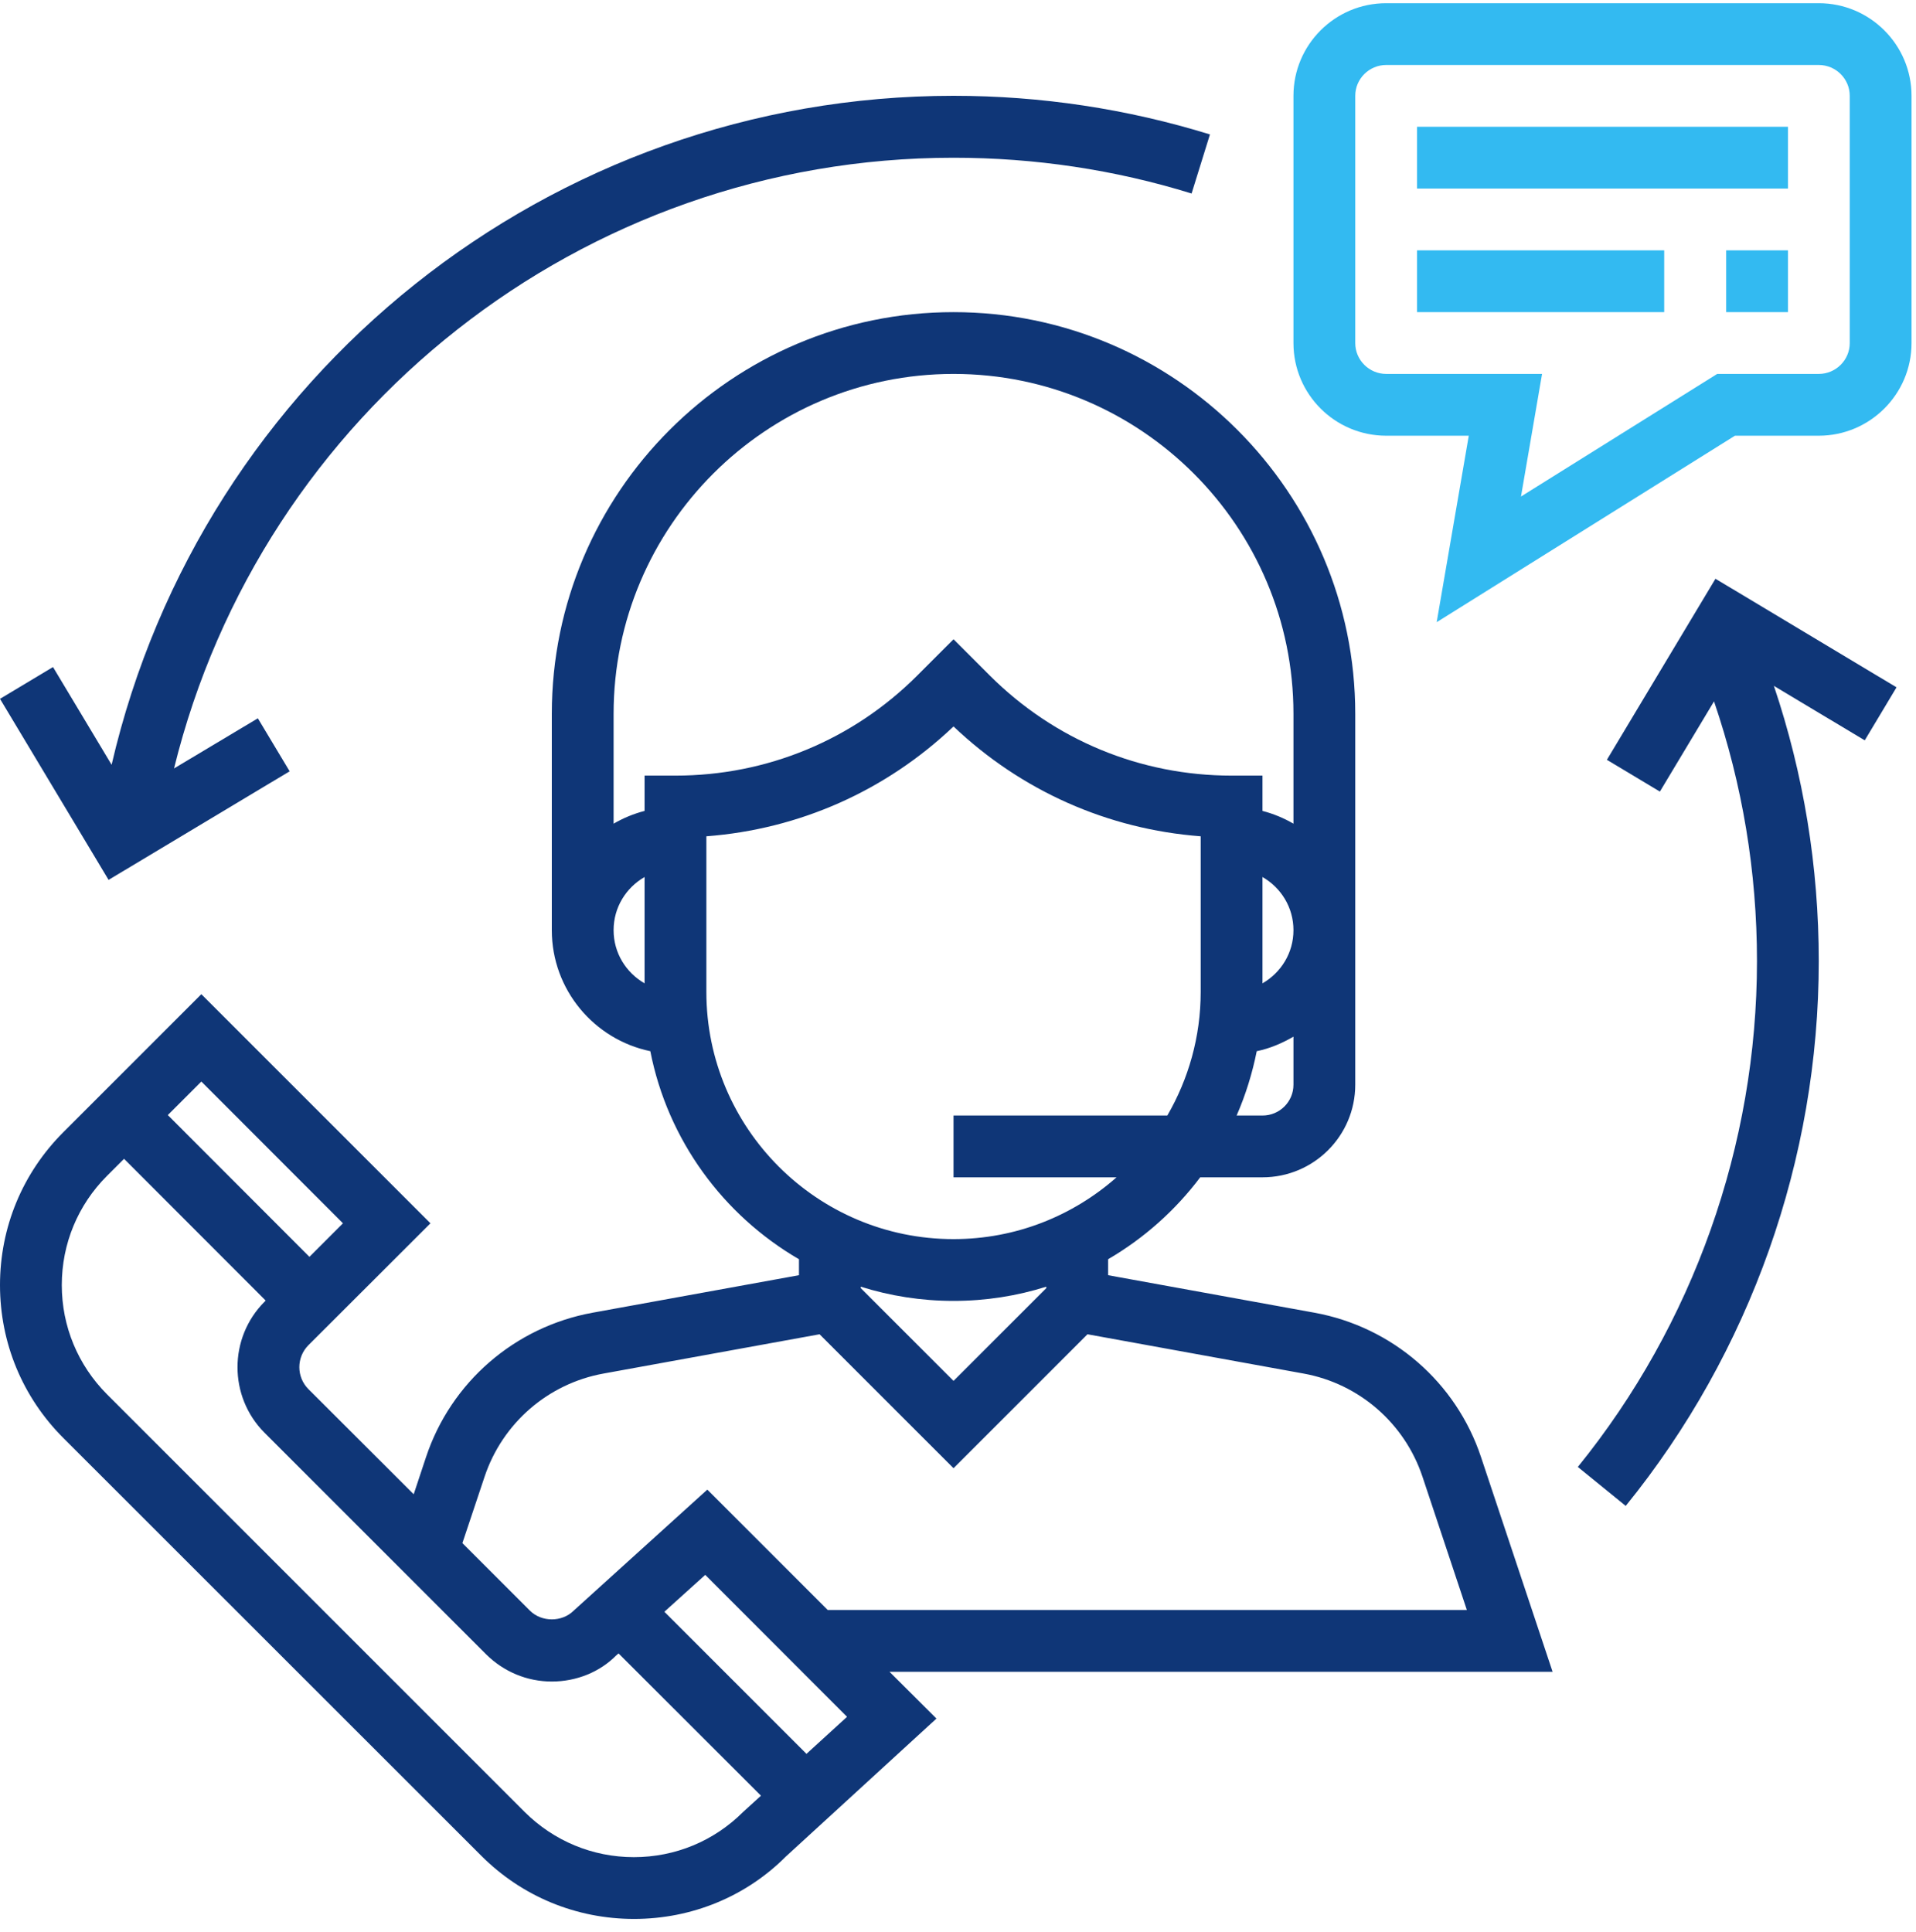 <?xml version="1.0" encoding="UTF-8"?> <svg xmlns="http://www.w3.org/2000/svg" viewBox="0 0 120 121" width="120" height="121"><defs><clipPath id="cp1"><path d="M-304 -2002L1616 -2002L1616 4053L-304 4053Z"></path></clipPath></defs><style> tspan { white-space:pre } .shp0 { fill: #0f3677 } .shp1 { fill: #33baf1 } </style><g id="5 – 3" clip-path="url(#cp1)"><g id="Group 341"><g id="Group 337"><g id="001-customer-service"><g id="Group 252"><g id="Group 251"><path id="Path 486" fill-rule="evenodd" class="shp0" d="M55.71 104.71L58.65 107.64L49.22 116.28C46.73 118.78 43.33 120.19 39.71 120.19C36.09 120.19 32.68 118.78 30.13 116.22L3.97 90.07C1.41 87.51 0 84.11 0 80.49C0 76.87 1.41 73.47 3.97 70.91L12.61 62.27L26.96 76.62L19.31 84.26C18.56 85.02 18.56 86.24 19.31 87L25.91 93.59L26.68 91.27C28.24 86.57 32.24 83.11 37.11 82.22L50.04 79.87L50.04 78.87C45.29 76.11 41.82 71.4 40.73 65.84C37.21 65.11 34.56 61.99 34.56 58.26L34.56 44.71C34.56 30.84 45.85 19.55 59.72 19.55C73.59 19.55 84.88 30.84 84.88 44.71L84.88 67.94C84.88 71.14 82.28 73.74 79.07 73.74L75.17 73.74C73.61 75.81 71.65 77.56 69.4 78.87L69.4 79.87L82.33 82.22C87.2 83.11 91.2 86.57 92.76 91.27L97.24 104.71L55.71 104.71ZM81.01 64.93C80.3 65.34 79.54 65.67 78.71 65.84C78.43 67.24 78.01 68.59 77.45 69.87L79.07 69.87C80.14 69.87 81.01 69.01 81.01 67.94L81.01 64.93ZM81.01 58.26C81.01 56.83 80.23 55.6 79.07 54.93L79.07 61.59C80.23 60.92 81.01 59.69 81.01 58.26ZM40.37 54.93C39.21 55.6 38.43 56.83 38.43 58.26C38.43 59.69 39.21 60.92 40.37 61.59L40.37 54.93ZM42.3 48.58C48.02 48.58 53.41 46.35 57.45 42.31L59.72 40.04L61.99 42.31C66.04 46.35 71.42 48.58 77.14 48.58L79.07 48.58L79.07 50.79C79.76 50.97 80.41 51.24 81.01 51.59L81.01 44.71C81.01 32.97 71.46 23.42 59.72 23.42C47.98 23.42 38.43 32.97 38.43 44.71L38.43 51.59C39.03 51.24 39.68 50.97 40.37 50.79L40.37 48.58L42.3 48.58ZM59.72 77.61C63.63 77.61 67.2 76.15 69.93 73.74L59.72 73.74L59.72 69.87L73.11 69.87C74.43 67.59 75.2 64.95 75.2 62.13L75.2 52.38C69.39 51.94 63.97 49.54 59.72 45.5C55.47 49.54 50.05 51.94 44.24 52.38L44.24 62.13C44.24 70.67 51.18 77.61 59.72 77.61ZM59.72 81.48C57.7 81.48 55.75 81.17 53.91 80.59L53.91 80.68L59.72 86.49L65.53 80.68L65.53 80.59C63.69 81.17 61.74 81.48 59.72 81.48ZM28.96 96.65L33.19 100.88C33.92 101.61 35.2 101.61 35.93 100.88L44.3 93.3L51.84 100.84L91.87 100.84L89.09 92.49C87.97 89.14 85.12 86.66 81.64 86.03L68.11 83.57L59.72 91.96L51.33 83.57L37.8 86.03C34.32 86.66 31.47 89.14 30.35 92.49L28.96 96.65ZM10.51 69.84L19.38 78.72L21.48 76.62L12.61 67.74L10.51 69.84ZM47.66 112.47L38.74 103.56L38.59 103.69C37.57 104.72 36.11 105.32 34.56 105.32C33.01 105.32 31.55 104.71 30.45 103.62L16.57 89.74C14.31 87.48 14.31 83.79 16.57 81.53L16.64 81.46L7.77 72.58L6.7 73.65C4.88 75.47 3.87 77.9 3.87 80.49C3.87 83.07 4.88 85.5 6.7 87.33L32.86 113.49C34.69 115.31 37.12 116.32 39.7 116.32C42.29 116.32 44.72 115.31 46.54 113.49L47.66 112.47ZM53.05 107.53L44.17 98.64L41.61 100.95L50.51 109.85L53.05 107.53Z"></path></g></g><g id="Group 254"><g id="Group 253"><path id="Path 487" fill-rule="evenodd" class="shp1" d="M119.72 6L119.72 21.49C119.72 24.69 117.11 27.29 113.91 27.29L108.66 27.29L89.98 38.97L91.99 27.29L86.82 27.29C83.61 27.29 81.01 24.69 81.01 21.49L81.01 6C81.01 2.8 83.61 0.2 86.82 0.2L113.91 0.2C117.11 0.2 119.72 2.8 119.72 6ZM115.85 6C115.85 4.94 114.98 4.07 113.91 4.07L86.82 4.07C85.75 4.07 84.88 4.94 84.88 6L84.88 21.49C84.88 22.55 85.75 23.42 86.82 23.42L96.58 23.42L95.26 31.1L107.55 23.42L113.91 23.42C114.98 23.42 115.85 22.55 115.85 21.49L115.85 6Z"></path></g></g><g id="Group 256"><g id="Group 255"><path id="Rectangle 174" class="shp1" d="M88.75 7.94L111.98 7.94L111.98 11.81L88.75 11.81L88.75 7.94Z"></path></g></g><g id="Group 258"><g id="Group 257"><path id="Rectangle 175" class="shp1" d="M88.75 15.68L104.23 15.68L104.23 19.55L88.75 19.55L88.75 15.68Z"></path></g></g><g id="Group 260"><g id="Group 259"><path id="Rectangle 176" class="shp1" d="M108.11 15.68L111.98 15.68L111.98 19.55L108.11 19.55L108.11 15.68Z"></path></g></g><g id="Group 262"><g id="Group 261"><path id="Path 488" class="shp0" d="M59.72 6C34.43 6 12.65 23.5 6.99 47.9L3.32 41.78L0 43.77L6.8 55.11L18.14 48.31L16.15 44.99L10.9 48.13C16.39 25.81 36.46 9.88 59.72 9.88C64.8 9.88 69.82 10.63 74.63 12.12L75.78 8.42C70.6 6.82 65.19 6 59.72 6Z"></path></g></g><g id="Group 264"><g id="Group 263"><path id="Path 489" class="shp0" d="M118.78 43.05L107.44 36.25L100.64 47.59L103.96 49.58L107.35 43.93C109.13 49.15 110.04 54.6 110.04 60.2C110.04 71.71 106.05 82.96 98.82 91.88L101.82 94.32C109.62 84.71 113.91 72.59 113.91 60.2C113.91 54.27 112.96 48.49 111.1 42.96L116.79 46.37L118.78 43.05Z"></path></g></g></g></g></g></g></svg> 